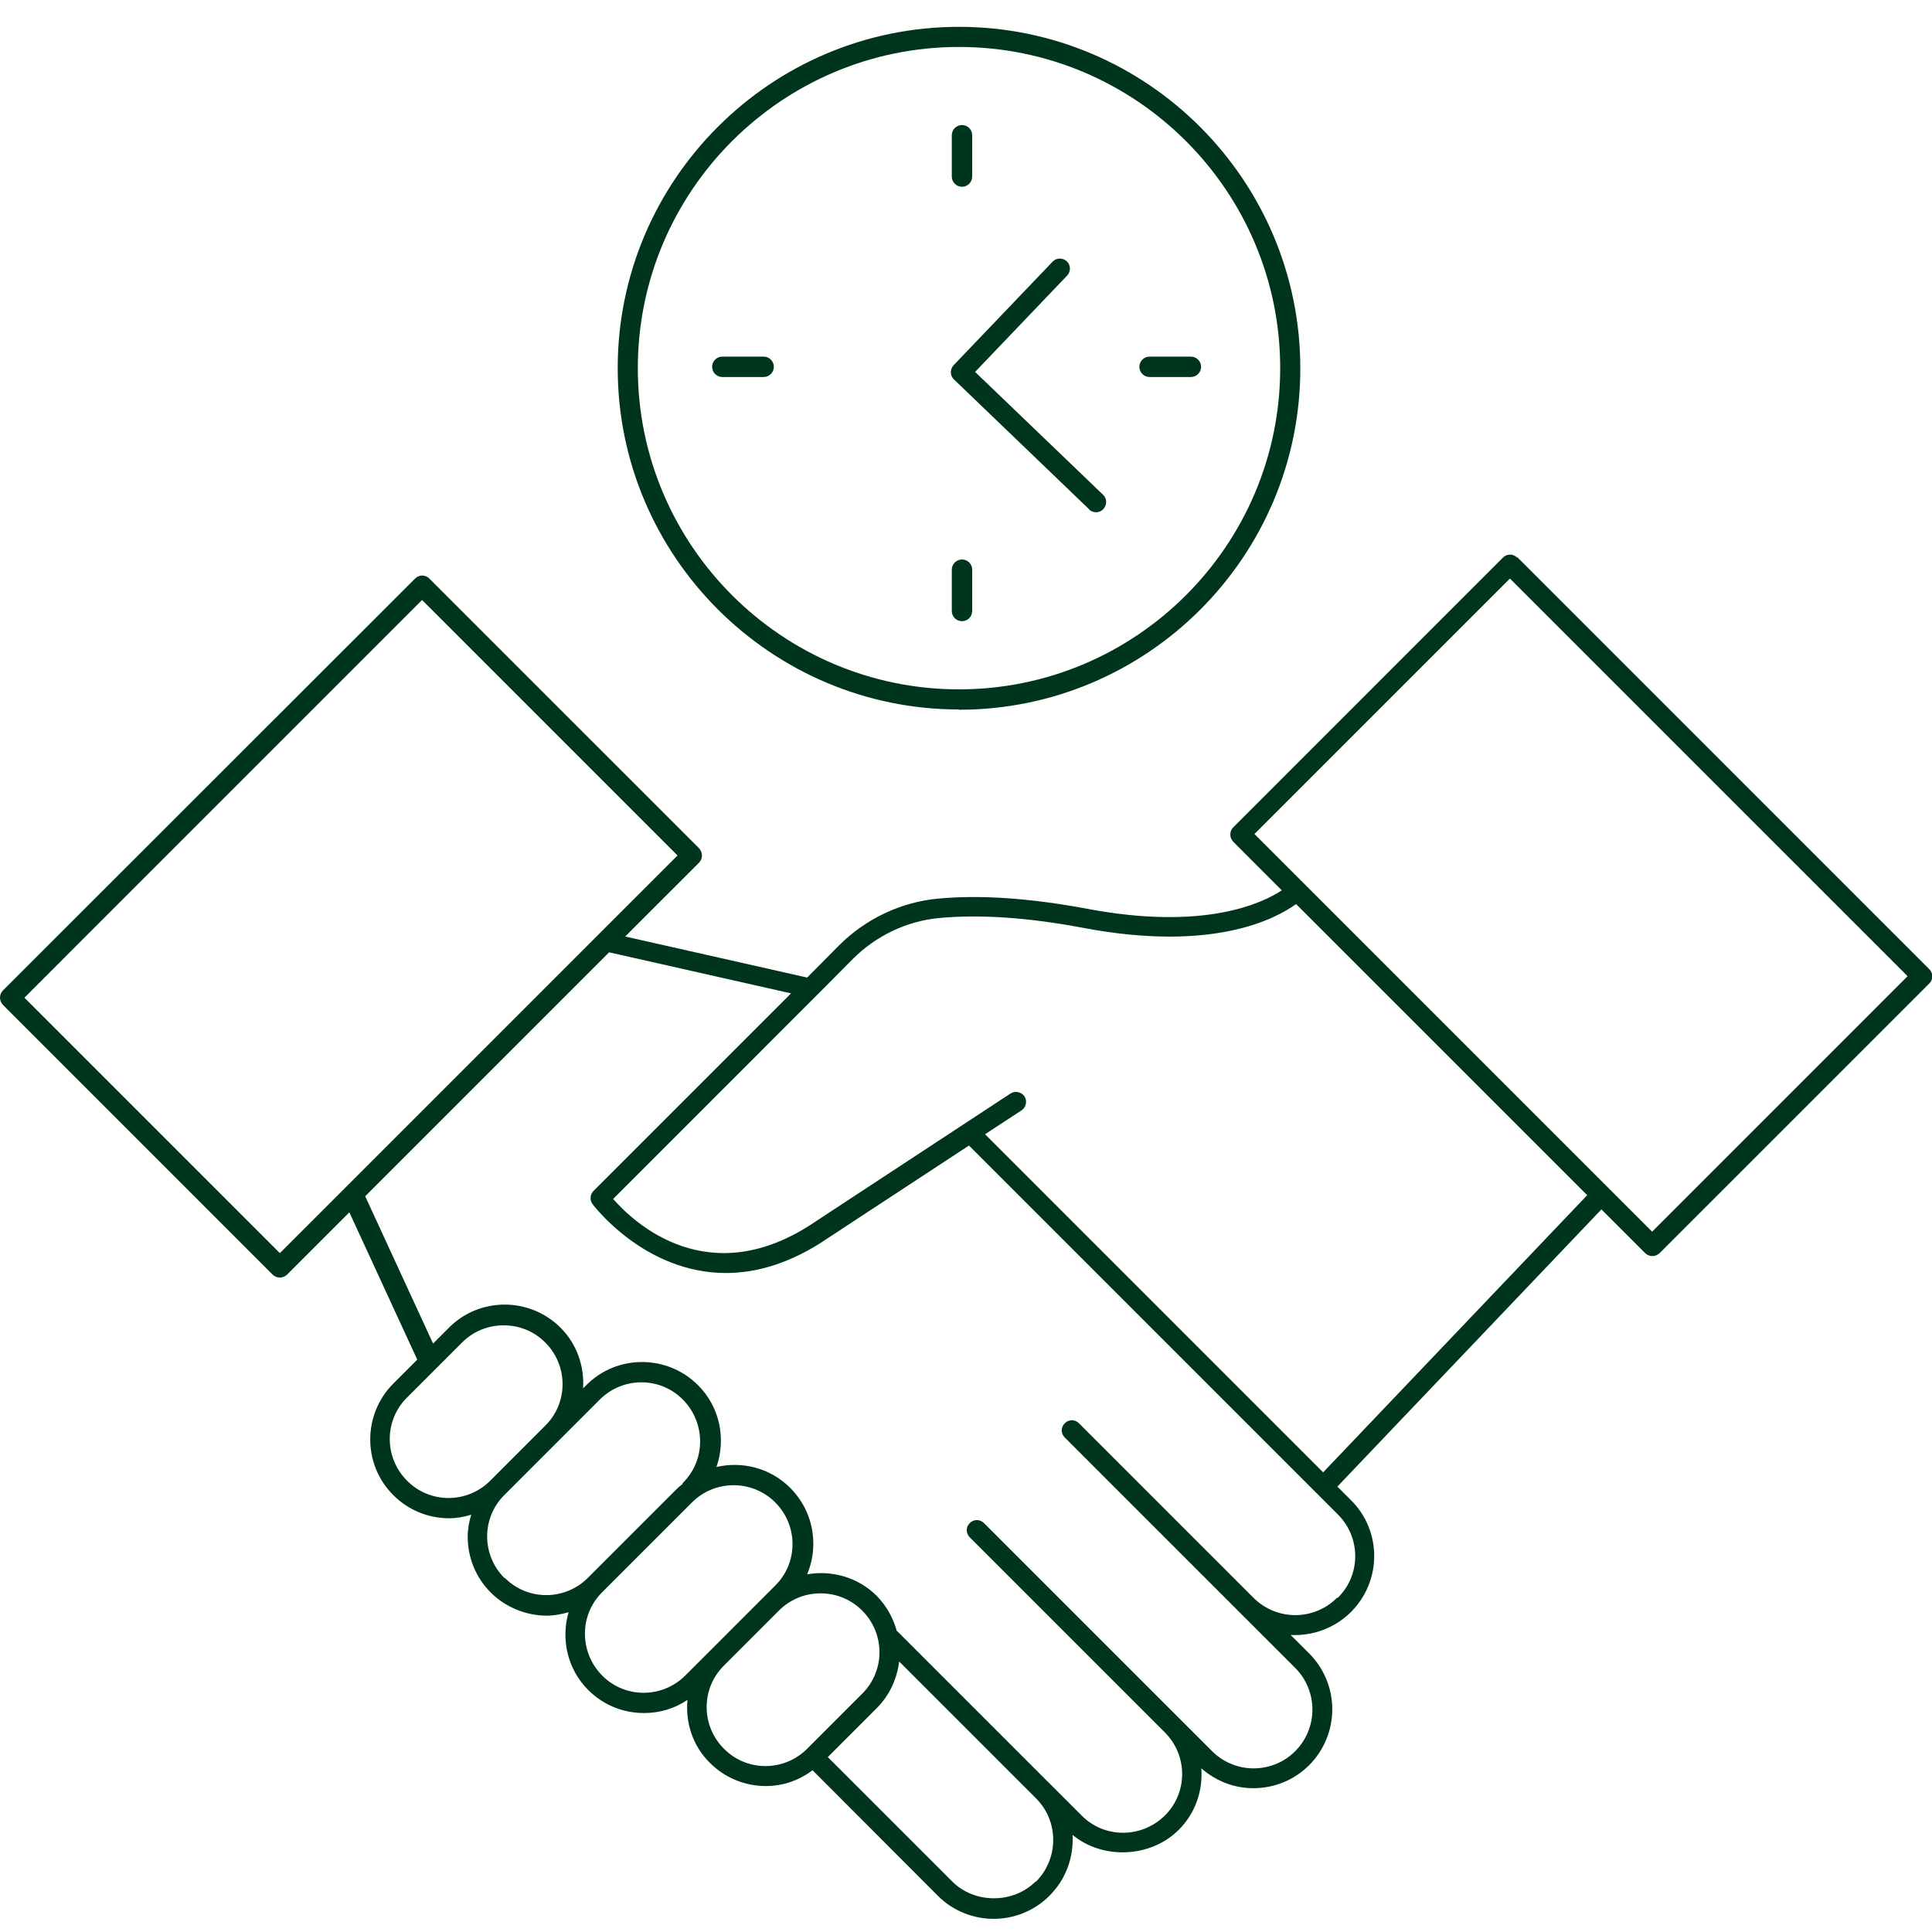 <svg width="72" height="72" viewBox="0 0 72 72" fill="none" xmlns="http://www.w3.org/2000/svg">
<g clip-path="url(#clip0_2067_31595)">
<path d="M35.739 26.45C42.76 26.45 48.459 20.74 48.459 13.73C48.459 6.72 42.76 1 35.739 1C28.72 1 23.02 6.71 23.02 13.72C23.02 20.73 28.73 26.44 35.739 26.44V26.45ZM35.739 1.75C42.34 1.75 47.709 7.12 47.709 13.72C47.709 20.32 42.34 25.69 35.739 25.69C29.14 25.69 23.77 20.32 23.77 13.72C23.77 7.12 29.14 1.75 35.739 1.75Z" fill="#00351D"/>
<path d="M40.589 18.989C40.659 19.059 40.759 19.09 40.849 19.09C40.949 19.09 41.049 19.049 41.119 18.97C41.259 18.82 41.259 18.579 41.109 18.439L36.339 13.86L39.769 10.27C39.909 10.12 39.909 9.88 39.759 9.74C39.609 9.6 39.369 9.6 39.229 9.75L35.539 13.61C35.399 13.759 35.399 13.999 35.549 14.139L40.589 18.98V18.989Z" fill="#00351D"/>
<path d="M42.841 14.05H44.381C44.591 14.05 44.761 13.88 44.761 13.67C44.761 13.46 44.591 13.29 44.381 13.29H42.841C42.631 13.29 42.461 13.46 42.461 13.67C42.461 13.88 42.631 14.05 42.841 14.05Z" fill="#00351D"/>
<path d="M28.839 13.67C28.839 13.46 28.669 13.29 28.459 13.29H26.919C26.709 13.29 26.539 13.46 26.539 13.67C26.539 13.88 26.709 14.05 26.919 14.05H28.459C28.669 14.05 28.839 13.88 28.839 13.67Z" fill="#00351D"/>
<path d="M35.851 6.96C36.061 6.96 36.231 6.79 36.231 6.58V5.04C36.231 4.83 36.061 4.66 35.851 4.66C35.641 4.66 35.471 4.83 35.471 5.04V6.58C35.471 6.79 35.641 6.96 35.851 6.96Z" fill="#00351D"/>
<path d="M35.851 20.85C35.641 20.85 35.471 21.02 35.471 21.23V22.77C35.471 22.98 35.641 23.15 35.851 23.15C36.061 23.15 36.231 22.98 36.231 22.77V21.23C36.231 21.02 36.061 20.85 35.851 20.85Z" fill="#00351D"/>
<path d="M56.54 20.78C56.39 20.631 56.16 20.631 56.01 20.78L45.96 30.831C45.89 30.901 45.85 31 45.85 31.101C45.85 31.201 45.89 31.291 45.96 31.37L47.77 33.181C47.04 33.66 44.89 34.691 40.53 33.87C38.4 33.471 36.52 33.34 34.95 33.49C33.57 33.62 32.26 34.24 31.26 35.24L30.2 36.31L30.08 36.431L23.3 34.901L26.05 32.151C26.12 32.081 26.16 31.98 26.16 31.881C26.16 31.78 26.12 31.691 26.05 31.61L16 21.561C15.85 21.41 15.62 21.41 15.47 21.561L0.11 36.91C0.04 36.98 0 37.081 0 37.181C0 37.281 0.04 37.37 0.11 37.45L10.16 47.501C10.23 47.571 10.33 47.611 10.43 47.611C10.53 47.611 10.62 47.571 10.7 47.501L13.02 45.181L15.55 50.67L14.66 51.56C13.51 52.711 13.51 54.581 14.66 55.721C15.22 56.281 15.96 56.581 16.74 56.581C17.02 56.581 17.29 56.531 17.56 56.45C17.48 56.711 17.43 56.99 17.43 57.27C17.43 58.06 17.74 58.8 18.29 59.35C18.84 59.901 19.62 60.211 20.37 60.211C20.65 60.211 20.92 60.16 21.19 60.081C20.9 61.081 21.14 62.2 21.92 62.98C22.48 63.541 23.22 63.84 24 63.84C24.59 63.84 25.15 63.67 25.62 63.35C25.54 64.191 25.81 65.061 26.46 65.701C27.03 66.27 27.79 66.561 28.54 66.561C29.16 66.561 29.77 66.361 30.28 65.971L34.95 70.65C35.52 71.221 36.28 71.51 37.03 71.51C37.78 71.51 38.54 71.221 39.11 70.65C39.73 70.031 40.02 69.201 39.97 68.38C41.09 69.311 42.88 69.24 43.93 68.191C44.56 67.561 44.83 66.721 44.77 65.9C45.31 66.371 45.98 66.641 46.71 66.641C47.5 66.641 48.24 66.331 48.79 65.781C49.34 65.231 49.65 64.481 49.65 63.7C49.65 62.92 49.34 62.17 48.79 61.62L48.1 60.931C48.9 60.971 49.73 60.691 50.35 60.071C51.5 58.92 51.5 57.05 50.35 55.91L49.84 55.401L59.68 45.071L61.31 46.7C61.38 46.77 61.48 46.81 61.58 46.81C61.68 46.81 61.77 46.77 61.85 46.7L71.9 36.651C72.05 36.501 72.05 36.27 71.9 36.12L56.55 20.77L56.54 20.78ZM10.42 46.691L0.91 37.181L15.73 22.36L25.25 31.881L22.29 34.84L12.87 44.261L10.43 46.7L10.42 46.691ZM15.17 55.181C14.31 54.321 14.31 52.931 15.17 52.081L17.22 50.031C17.65 49.6 18.21 49.391 18.77 49.391C19.33 49.391 19.89 49.6 20.32 50.031C21.18 50.891 21.18 52.281 20.32 53.13L18.27 55.181C17.41 56.041 16.02 56.041 15.17 55.181ZM18.8 58.81C17.94 57.95 17.94 56.56 18.8 55.711L20.85 53.66L22.35 52.16C23.21 51.3 24.6 51.3 25.45 52.16C26.3 53.02 26.31 54.41 25.45 55.261C25.44 55.27 25.44 55.3 25.43 55.31C25.37 55.361 25.31 55.401 25.26 55.45L21.91 58.8C21.05 59.66 19.66 59.66 18.81 58.8L18.8 58.81ZM25.54 62.441C24.68 63.3 23.29 63.3 22.44 62.441C21.59 61.581 21.58 60.191 22.44 59.34L25.79 55.99C26.22 55.56 26.78 55.35 27.34 55.35C27.9 55.35 28.46 55.56 28.89 55.99C29.75 56.85 29.75 58.24 28.89 59.09L28.49 59.49L26.44 61.541L25.53 62.45L25.54 62.441ZM26.98 65.171C26.12 64.311 26.12 62.92 26.98 62.071L29.03 60.02C29.46 59.59 30.02 59.38 30.58 59.38C31.14 59.38 31.7 59.59 32.13 60.02C32.99 60.88 32.99 62.27 32.13 63.12L30.08 65.171C29.22 66.031 27.83 66.031 26.98 65.171ZM38.59 70.121C37.76 70.951 36.32 70.951 35.49 70.121L30.85 65.481L32.68 63.651C33.16 63.17 33.43 62.55 33.51 61.92L38.63 67.04C39.03 67.451 39.25 67.99 39.25 68.57C39.25 69.15 39.02 69.71 38.61 70.121H38.59ZM49.82 59.55C48.97 60.401 47.6 60.401 46.74 59.571L40.21 53.041C40.06 52.891 39.83 52.891 39.68 53.041C39.53 53.191 39.53 53.42 39.68 53.571L46.19 60.081L46.22 60.111L48.27 62.16C48.68 62.571 48.91 63.13 48.91 63.711C48.91 64.29 48.68 64.85 48.27 65.26C47.41 66.121 46.02 66.111 45.17 65.26L43.45 63.541L36.67 56.761C36.52 56.611 36.29 56.611 36.14 56.761C35.99 56.91 35.99 57.141 36.14 57.291L43.41 64.561C44.27 65.421 44.27 66.811 43.41 67.66C42.55 68.51 41.16 68.52 40.31 67.66L39.16 66.51C39.16 66.51 39.14 66.49 39.13 66.481L33.43 60.781C33.43 60.781 33.43 60.781 33.42 60.781C33.29 60.31 33.05 59.861 32.68 59.48C31.97 58.77 30.99 58.511 30.08 58.67C30.23 58.31 30.31 57.931 30.31 57.531C30.31 56.74 30 56.001 29.45 55.45C28.7 54.7 27.66 54.45 26.7 54.67C27.06 53.641 26.84 52.441 26.01 51.62C24.86 50.471 22.99 50.471 21.85 51.62L21.73 51.74C21.78 50.931 21.51 50.1 20.89 49.48C19.74 48.331 17.87 48.331 16.73 49.48L16.14 50.071L13.61 44.581L22.7 35.49L29.48 37.02L22.12 44.38C21.99 44.511 21.97 44.721 22.08 44.87C22.11 44.91 24.01 47.441 27.05 47.441C28.18 47.441 29.47 47.09 30.87 46.13L36.11 42.691L49.86 56.441C50.72 57.3 50.72 58.691 49.86 59.541L49.82 59.55ZM49.31 54.87L36.71 42.27L38.07 41.38C38.24 41.27 38.29 41.031 38.18 40.861C38.07 40.691 37.83 40.641 37.66 40.751L30.41 45.511C26.43 48.23 23.61 45.55 22.85 44.681L30.72 36.81L31.78 35.74C32.65 34.87 33.8 34.321 35.01 34.211C36.51 34.071 38.32 34.191 40.38 34.581C45.2 35.49 47.53 34.251 48.3 33.691L59.15 44.541L49.31 54.87ZM61.57 45.901L46.75 31.081L56.27 21.561L71.09 36.38L61.57 45.901Z" fill="#00351D"/>
</g>
<defs>
<clipPath id="clip0_2067_31595">
<rect width="72" height="72" fill="white"/>
</clipPath>
</defs>
</svg>
